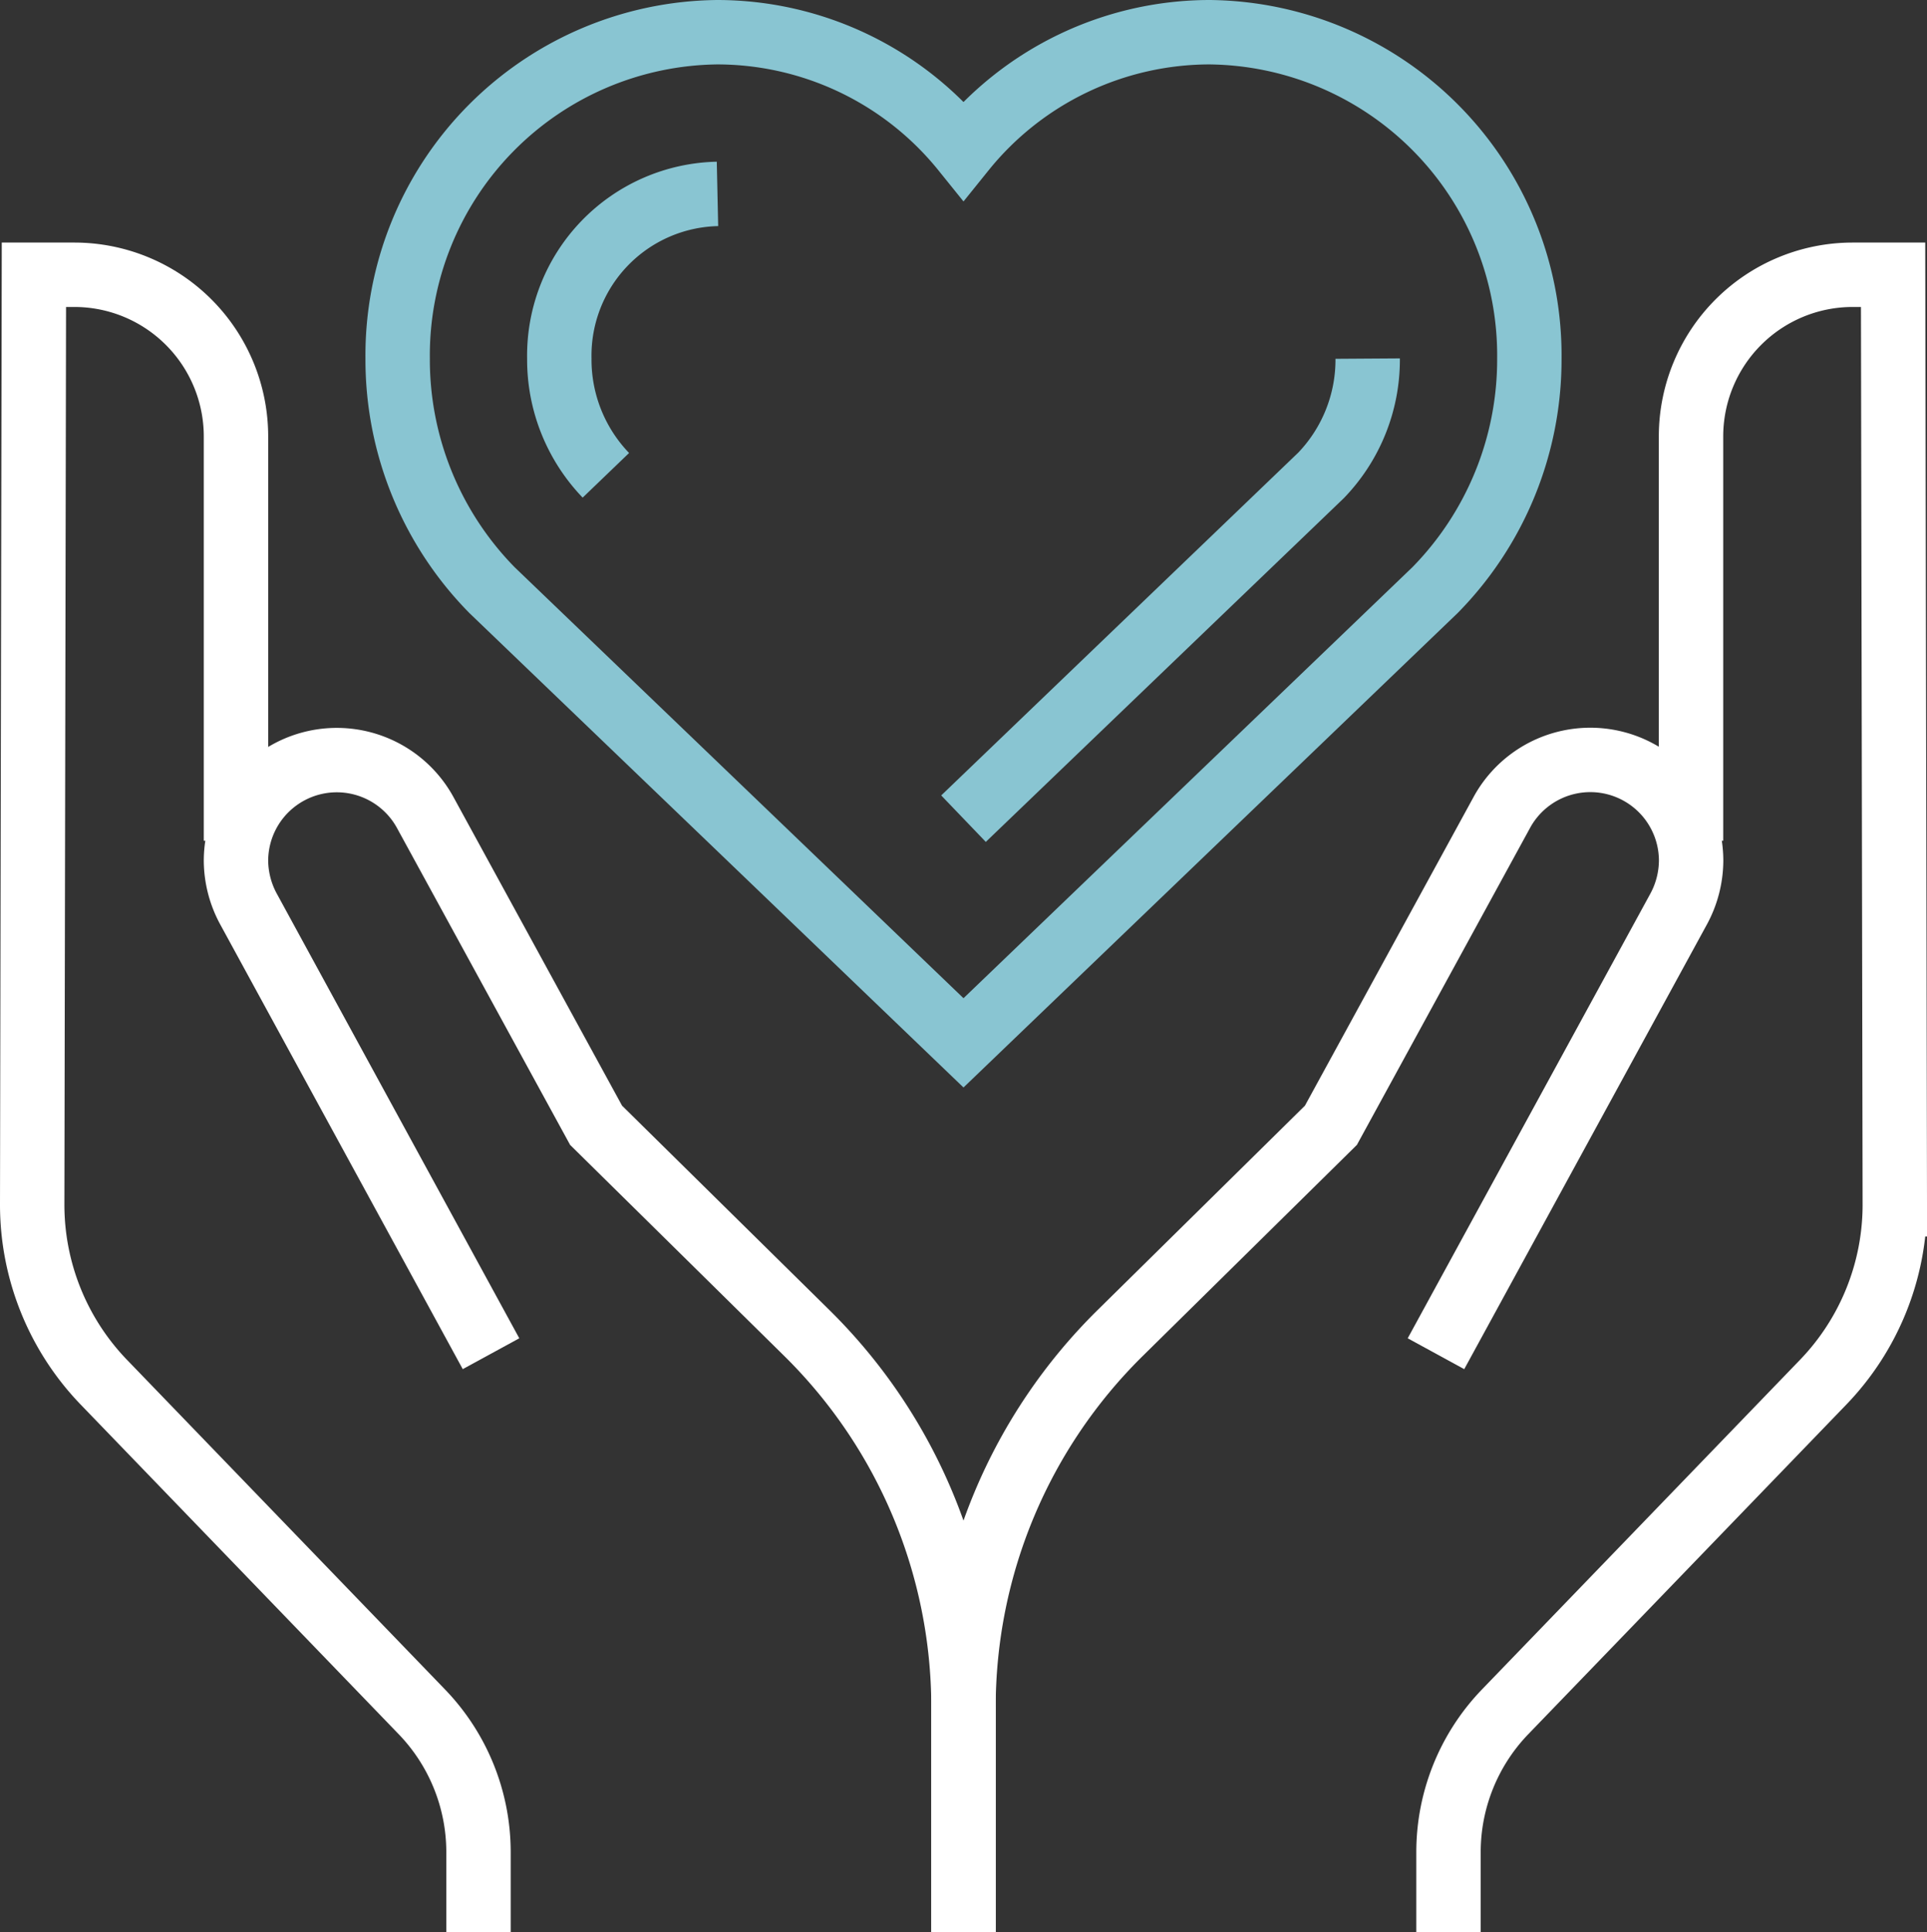 <svg xmlns="http://www.w3.org/2000/svg" width="59.848" height="59.998" viewBox="0 0 59.848 59.998"><rect x="0" y="0" width="59.848" height="59.998" fill="#333333" stroke="none"/><g transform="translate(-19.958 -212)"><path d="M47.574,244.382l14.642-14.055a10.208,10.208,0,0,0,2.932-7.19A10.036,10.036,0,0,0,55.215,213a9.833,9.833,0,0,0-7.641,3.662A9.834,9.834,0,0,0,39.933,213,10.036,10.036,0,0,0,30,223.136a10.208,10.208,0,0,0,2.932,7.19Z" transform="translate(2.308 0)" fill="none" stroke="#89c5d2" stroke-miterlimit="10" stroke-width="2"/><path d="M56.553,221.074a5.18,5.18,0,0,1-1.446,3.624L44,235.36" transform="translate(5.882 2.061)" fill="none" stroke="#89c5d2" stroke-miterlimit="10" stroke-width="2"/><path d="M35.446,225.738A5.181,5.181,0,0,1,34,222.114,5.022,5.022,0,0,1,38.912,217" transform="translate(3.329 1.021)" fill="none" stroke="#89c5d2" stroke-miterlimit="10" stroke-width="2"/><path d="M63.532,236.574V224.021A5.021,5.021,0,0,1,68.553,219h1.255l.053,28.861a7.942,7.942,0,0,1-2.228,5.53L57.76,263.621A6.279,6.279,0,0,0,56,267.98v2.487" transform="translate(8.945 1.532)" fill="none" stroke="#fff" stroke-miterlimit="10" stroke-width="2"/><path d="M44,267.4v-6.979A16.316,16.316,0,0,1,48.863,248.8l6.548-6.453,5.3-9.7a3.131,3.131,0,0,1,5.887,1.494,3.187,3.187,0,0,1-.389,1.494L58.674,249.44" transform="translate(5.882 4.595)" fill="none" stroke="#fff" stroke-miterlimit="10" stroke-width="2"/><path d="M27.287,236.574V224.021A5.021,5.021,0,0,0,22.266,219H21.011l-.053,28.861a7.942,7.942,0,0,0,2.228,5.53l9.873,10.231a6.279,6.279,0,0,1,1.76,4.358v2.487" transform="translate(0 1.532)" fill="none" stroke="#fff" stroke-miterlimit="10" stroke-width="2"/><path d="M48.595,267.4v-6.979A16.322,16.322,0,0,0,43.732,248.8l-6.548-6.453-5.3-9.7A3.131,3.131,0,0,0,26,234.138a3.187,3.187,0,0,0,.389,1.494l7.532,13.808" transform="translate(1.287 4.595)" fill="none" stroke="#fff" stroke-miterlimit="10" stroke-width="2"/></g></svg>